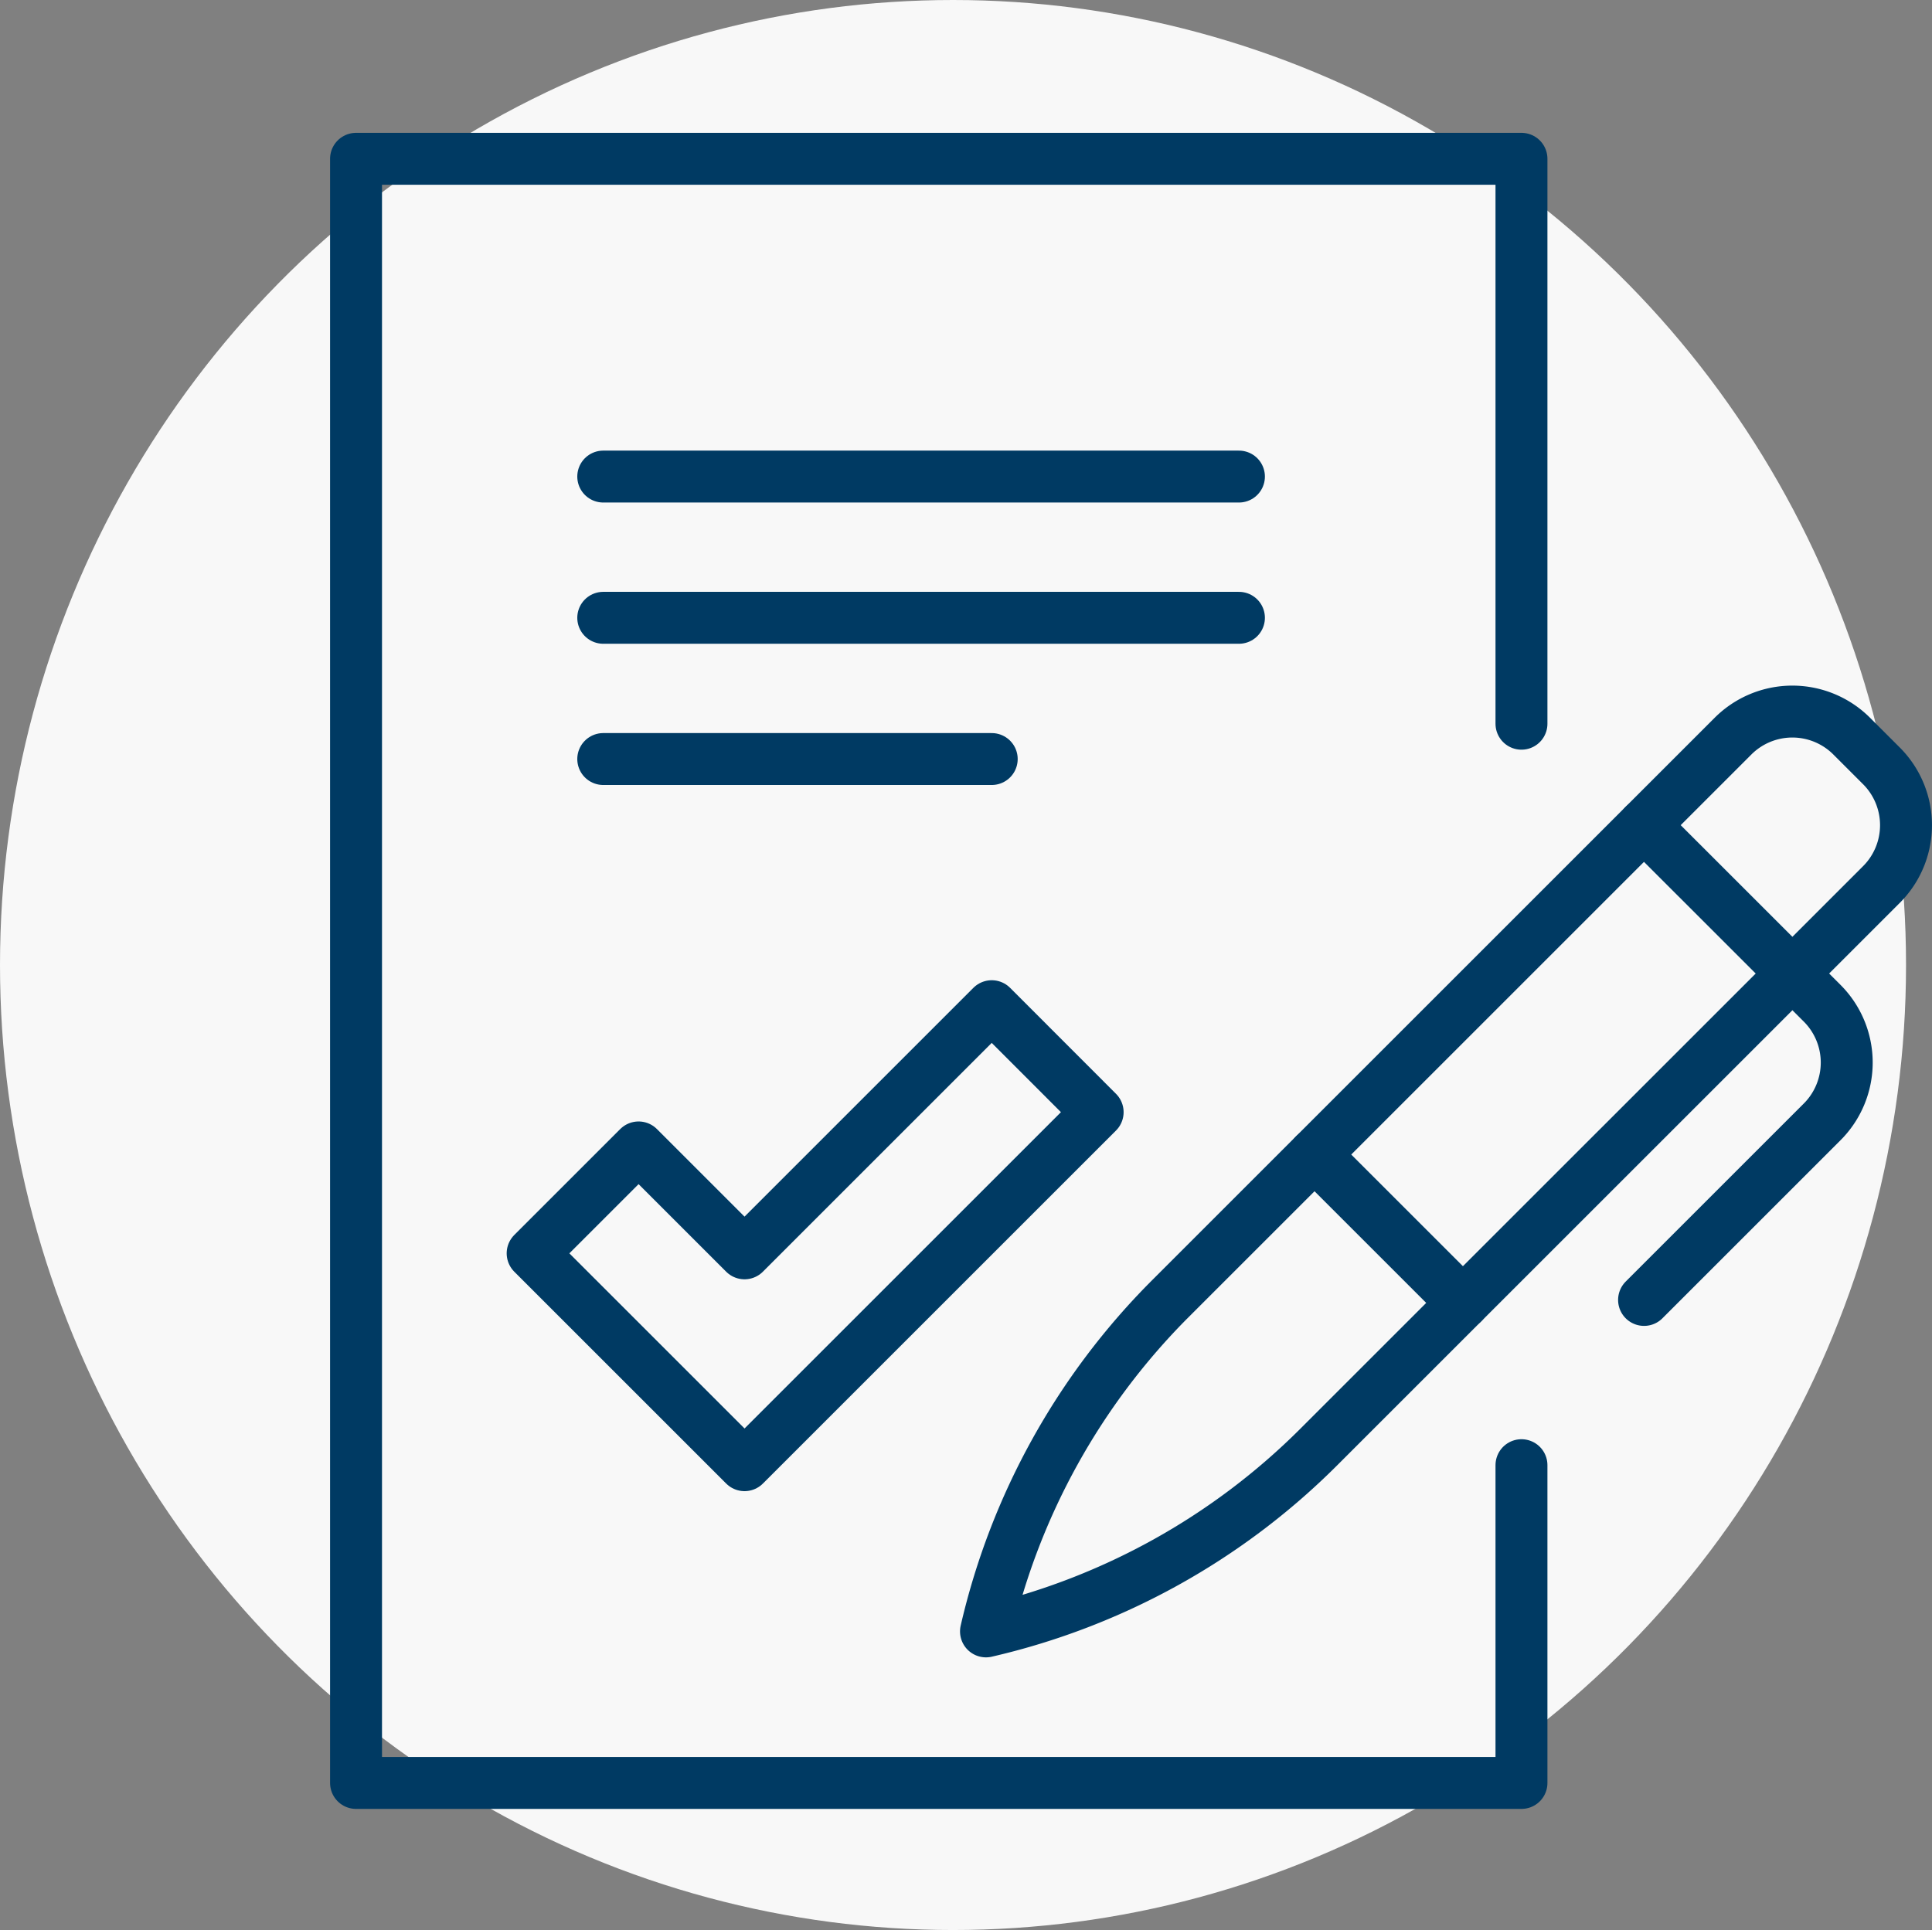 <svg xmlns="http://www.w3.org/2000/svg" width="158.125" height="158" viewBox="0 0 158.125 158">
	<rect x="0" y="0" width="158.125" height="158" fill="#808080" stroke="none"/>
	<g id="Group_293" data-name="Group 293" transform="translate(29.14 13)">
		<ellipse id="Ellipse_28" data-name="Ellipse 28" cx="78" cy="79" rx="78" ry="79" transform="translate(-29.14 -13)" fill="#f8f8f8"/>
		<path id="Path_105" data-name="Path 105" d="M635.422,205.755l-20.233,20.233-8.671-8.671-8.671,8.671,17.343,17.343,28.9-28.9Z" transform="translate(-583.393 -136.384)" fill="none" stroke="#003a63" stroke-linejoin="round" stroke-width="4.25"/>
		<path id="Path_106" data-name="Path 106" d="M688.325,289.155v26.014H592.94V182.209h95.385v46.247" transform="translate(-592.94 -182.209)" fill="none" stroke="#003a63" stroke-linecap="round" stroke-linejoin="round" stroke-width="4.25"/>
		<line id="Line_115" data-name="Line 115" x2="52.028" transform="translate(20.233 26.014)" fill="none" stroke="#003a63" stroke-linecap="round" stroke-linejoin="round" stroke-width="4.25"/>
		<line id="Line_116" data-name="Line 116" x2="52.028" transform="translate(20.233 37.576)" fill="none" stroke="#003a63" stroke-linecap="round" stroke-linejoin="round" stroke-width="4.25"/>
		<line id="Line_117" data-name="Line 117" x2="31.795" transform="translate(20.233 49.138)" fill="none" stroke="#003a63" stroke-linecap="round" stroke-linejoin="round" stroke-width="4.25"/>
		<path id="Path_107" data-name="Path 107" d="M610.441,272.869h0a56.488,56.488,0,0,1,15.1-27.249l46.039-46.039a6.869,6.869,0,0,1,9.716,0l2.431,2.431a6.869,6.869,0,0,1,0,9.716l-46.042,46.039A56.5,56.5,0,0,1,610.441,272.869Z" transform="translate(-558.882 -152.316)" fill="none" stroke="#003a63" stroke-linecap="round" stroke-linejoin="round" stroke-width="4.25"/>
		<path id="Path_108" data-name="Path 108" d="M628.721,200.726,643.3,215.3a6.869,6.869,0,0,1,0,9.716l-14.574,14.574" transform="translate(-523.307 -146.172)" fill="none" stroke="#003a63" stroke-linecap="round" stroke-linejoin="round" stroke-width="4.25"/>
		<line id="Line_118" data-name="Line 118" x2="12.146" y2="12.145" transform="translate(78.448 81.517)" fill="none" stroke="#003a63" stroke-linecap="round" stroke-linejoin="round" stroke-width="4.25"/>
	</g>
</svg>